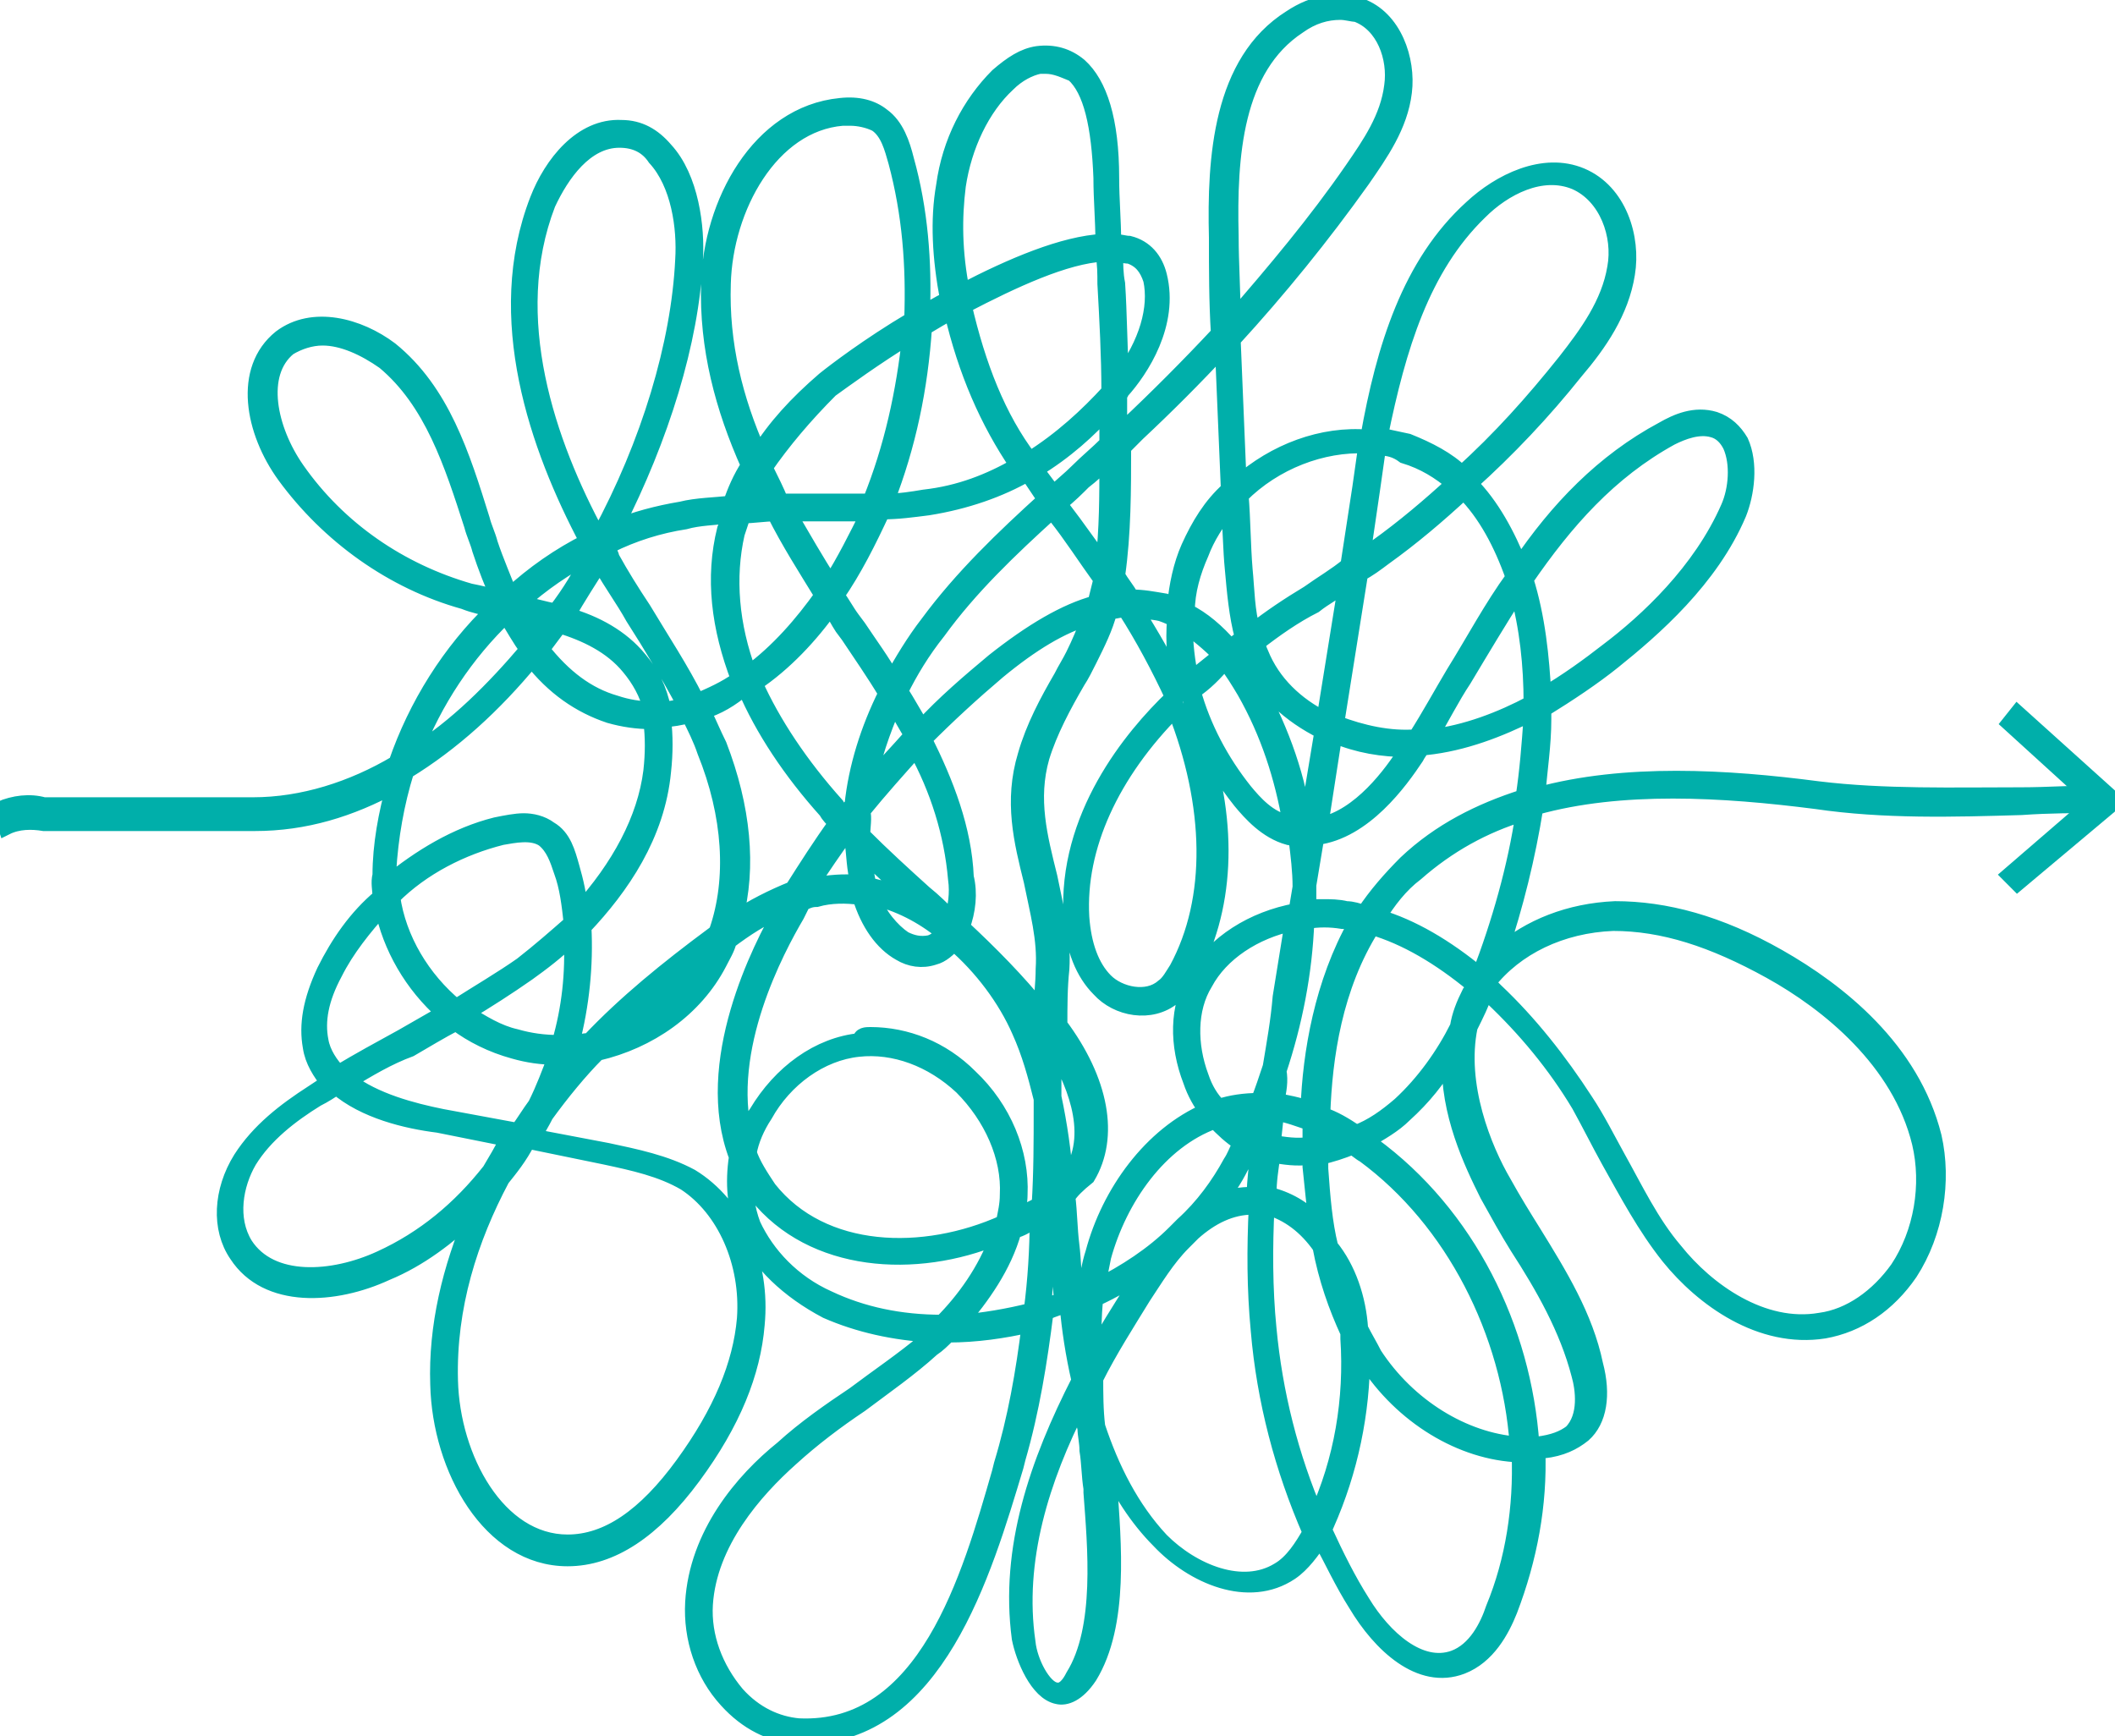 <?xml version="1.0" encoding="UTF-8"?> <svg xmlns="http://www.w3.org/2000/svg" width="134" height="110" viewBox="0 0 134 110" fill="none"> <g clip-path="url(#clip0)"> <path d="M50.975 110C50.849 110 50.723 110 50.471 110C48.831 109.874 47.316 109.114 46.055 107.722C44.541 106.076 43.783 103.798 43.91 101.519C44.162 97.215 47.064 93.798 49.588 91.772C50.975 90.506 52.616 89.367 54.13 88.355C55.644 87.215 57.158 86.203 58.672 84.937C58.798 84.81 58.925 84.684 59.051 84.557C56.654 84.43 54.382 83.924 52.364 83.038C49.966 81.772 48.073 80 47.19 77.975C46.559 76.582 46.433 74.937 46.685 73.291C44.414 67.342 48.2 60 49.588 57.595C48.326 58.101 47.19 58.861 46.181 59.62C46.055 60.127 45.802 60.507 45.55 61.013C44.036 63.924 41.134 65.95 37.853 66.709C36.718 67.848 35.582 69.241 34.572 70.633C34.32 71.139 34.068 71.519 33.815 72.025L38.484 72.912C40.251 73.291 42.143 73.671 43.783 74.557C46.685 76.329 48.326 80 47.947 83.924C47.695 86.962 46.433 90.127 43.91 93.544C41.386 96.962 38.736 98.734 35.961 98.734C31.04 98.734 27.885 93.038 27.759 87.722C27.633 84.051 28.516 80.38 30.03 76.836C28.39 78.355 26.623 79.747 24.478 80.633C21.198 82.152 16.908 82.405 15.015 79.494C13.88 77.848 14.006 75.443 15.267 73.418C16.403 71.646 18.043 70.38 19.81 69.241C20.188 68.987 20.567 68.734 20.819 68.608C20.314 67.975 19.81 67.215 19.684 66.329C19.431 64.937 19.684 63.418 20.567 61.519C21.45 59.747 22.586 58.101 24.1 56.836C24.1 56.329 23.974 55.95 24.1 55.443C24.1 53.544 24.478 51.519 24.983 49.747C22.207 51.266 19.305 52.152 16.151 52.152H7.192H2.776C2.019 52.025 1.136 52.025 0.379 52.405L0 51.266C0.883 50.886 1.893 50.76 2.776 51.013H16.024C19.179 51.013 22.333 50 25.109 48.355C26.371 44.684 28.516 41.266 31.292 38.608C30.661 38.481 30.03 38.355 29.399 38.101C24.857 36.836 20.819 33.924 18.043 30.127C16.024 27.342 15.267 23.418 17.791 21.392C19.81 19.873 22.712 20.633 24.731 22.152C28.011 24.81 29.273 28.861 30.535 32.911C30.661 33.418 30.913 33.924 31.04 34.431C31.418 35.57 31.923 36.709 32.301 37.722C33.815 36.329 35.456 35.19 37.222 34.304C34.068 28.355 31.166 20.127 34.068 12.658C34.951 10.38 36.844 7.975 39.367 8.101C40.503 8.101 41.386 8.608 42.143 9.494C43.783 11.266 44.162 14.431 44.036 16.456C43.783 21.646 41.891 27.722 38.989 33.418C40.251 32.911 41.638 32.532 43.153 32.279C44.162 32.025 45.298 32.025 46.307 31.899C46.559 31.139 46.938 30.253 47.443 29.494C45.802 25.823 44.793 22.025 44.919 17.975C45.045 12.912 48.073 7.215 53.247 6.709C54.382 6.582 55.266 6.836 55.896 7.342C56.78 7.975 57.158 9.114 57.41 10.127C58.294 13.291 58.546 16.582 58.42 19.873C58.925 19.62 59.429 19.241 60.06 18.988C59.556 16.329 59.429 13.924 59.808 11.772C60.186 8.987 61.448 6.582 63.215 4.81C64.098 4.051 64.855 3.544 65.738 3.418C66.748 3.291 67.631 3.544 68.388 4.177C69.65 5.317 70.407 7.595 70.407 11.266C70.407 12.658 70.533 13.924 70.533 15.317C70.912 15.317 71.29 15.443 71.542 15.443C72.552 15.696 73.183 16.456 73.435 17.468C74.192 20.506 72.299 23.418 71.038 24.81C71.038 24.937 70.912 24.937 70.912 25.063C70.912 25.696 70.912 26.329 70.912 26.962V27.468C71.038 27.342 71.164 27.215 71.29 27.089C73.309 25.19 75.328 23.165 77.22 21.139C77.094 19.114 77.094 17.089 77.094 15.063C76.968 10 77.347 3.924 81.763 1.139C83.277 0.127 84.917 -0.126 86.179 0.38C88.324 1.139 89.207 3.798 88.955 5.823C88.702 7.975 87.441 9.747 86.305 11.393C83.781 14.937 81.006 18.355 78.104 21.519C78.23 24.557 78.356 27.595 78.482 30.633C80.753 28.608 83.781 27.468 86.684 27.722C87.693 22.025 89.333 16.709 93.245 13.165C95.011 11.519 97.787 10.127 100.185 11.139C102.582 12.152 103.465 15.063 103.087 17.342C102.708 19.747 101.32 21.772 99.806 23.544C97.787 26.076 95.516 28.481 93.119 30.633C94.507 32.025 95.516 33.924 96.273 35.823C98.67 32.279 101.573 29.241 105.358 27.215C106.241 26.709 107.377 26.203 108.638 26.582C109.395 26.836 109.9 27.342 110.279 27.975C110.91 29.367 110.657 31.266 110.153 32.532C108.386 36.709 104.727 39.873 102.203 41.899C100.942 42.911 99.427 43.924 97.787 44.937C97.787 45.19 97.787 45.317 97.787 45.57C97.787 47.215 97.535 48.734 97.409 50.38C102.96 48.861 109.395 49.241 115.2 50C119.363 50.507 123.78 50.38 128.07 50.38C129.71 50.38 131.476 50.253 133.117 50.253V51.013C131.476 51.013 129.836 51.013 128.07 51.139C123.78 51.266 119.363 51.392 115.073 50.76C109.143 50 102.708 49.62 97.282 51.139C96.778 54.304 96.021 57.342 95.011 60.38C96.904 58.734 99.427 57.722 102.33 57.595C105.484 57.595 108.891 58.481 112.676 60.633C116.461 62.785 121.13 66.456 122.518 72.025C123.149 74.81 122.644 78.101 121.004 80.633C119.616 82.658 117.723 83.924 115.578 84.304C111.54 84.937 107.881 82.279 105.736 79.62C104.222 77.722 103.087 75.57 101.951 73.544C101.32 72.405 100.689 71.139 100.058 70C98.544 67.469 96.652 65.19 94.507 63.165C94.38 63.038 94.254 62.911 94.128 62.785C93.876 63.544 93.497 64.304 93.119 65.063C92.362 68.734 94.002 72.785 95.264 74.937C95.894 76.076 96.525 77.089 97.156 78.101C98.797 80.76 100.437 83.418 101.068 86.456C101.573 88.355 101.32 90 100.311 90.886C99.68 91.392 98.923 91.772 97.787 91.899C97.661 91.899 97.535 91.899 97.409 91.899C97.535 95.317 96.904 98.734 95.642 102.025C95.138 103.291 94.254 104.937 92.614 105.57C89.964 106.582 87.441 104.177 85.927 101.646C85.043 100.253 84.412 98.861 83.655 97.469C83.151 98.228 82.52 99.114 81.763 99.62C79.113 101.393 75.58 99.874 73.435 97.595C72.047 96.203 70.912 94.43 70.154 92.658C70.154 93.038 70.281 93.418 70.281 93.798V94.051C70.533 97.722 71.038 102.912 69.019 106.203C68.262 107.342 67.505 107.595 67 107.468C65.738 107.215 64.855 105.063 64.603 103.798C63.846 98.101 65.738 92.658 68.388 87.469C68.009 85.823 67.757 84.177 67.631 82.658C67.252 82.785 66.748 82.912 66.243 83.165C65.864 86.203 65.36 89.367 64.477 92.405L64.35 92.912C62.331 99.62 59.303 110 50.975 110ZM60.06 84.557C59.682 84.937 59.429 85.19 59.051 85.443C57.663 86.709 56.023 87.848 54.508 88.987C52.994 90 51.48 91.139 50.092 92.405C47.821 94.43 44.919 97.722 44.667 101.646C44.541 103.671 45.298 105.696 46.685 107.342C47.821 108.608 49.209 109.241 50.597 109.367C58.672 109.747 61.448 99.874 63.341 93.291L63.467 92.785C64.35 89.874 64.855 86.962 65.234 83.924C63.593 84.304 61.827 84.557 60.06 84.557ZM68.388 88.987C65.991 93.671 64.35 98.861 65.107 104.051C65.234 105.317 66.117 106.962 66.874 107.089C67.379 107.215 67.757 106.709 68.009 106.203C69.902 103.165 69.397 97.975 69.145 94.557V94.304C69.019 93.544 69.019 92.658 68.893 91.899C68.893 91.392 68.766 90.886 68.766 90.506C68.64 90 68.514 89.494 68.388 88.987ZM83.908 96.962C84.665 98.608 85.422 100.127 86.305 101.519C87.693 103.798 89.964 105.823 92.109 105.063C93.497 104.557 94.254 103.038 94.633 101.899C95.894 98.861 96.399 95.443 96.273 92.152C92.614 92.025 88.829 89.747 86.557 86.203C86.431 86.076 86.431 85.95 86.305 85.823C86.305 89.494 85.548 93.165 84.034 96.582C83.908 96.836 83.908 96.962 83.908 96.962ZM69.523 90.38C70.407 93.038 71.668 95.57 73.561 97.595C75.58 99.62 78.734 100.886 81.006 99.494C81.889 98.987 82.52 97.975 83.025 97.089C81.258 93.038 80.122 88.734 79.744 84.304C79.492 81.646 79.492 79.114 79.618 76.456C79.492 76.456 79.492 76.456 79.365 76.456C77.977 76.456 76.716 77.089 75.58 78.101C75.328 78.355 75.201 78.481 74.949 78.734C73.94 79.747 73.183 81.013 72.426 82.152C71.416 83.798 70.281 85.57 69.397 87.342C69.397 88.228 69.397 89.367 69.523 90.38ZM31.797 74.684C29.778 78.481 28.39 82.785 28.516 87.469C28.642 92.405 31.544 97.722 35.961 97.722C38.484 97.722 40.881 96.076 43.279 92.785C45.676 89.494 46.938 86.456 47.19 83.544C47.443 80 45.928 76.582 43.405 74.937C41.891 74.051 40.124 73.671 38.358 73.291L33.437 72.279C32.932 73.291 32.301 74.051 31.797 74.684ZM80.249 76.456C80.122 78.987 80.122 81.646 80.375 84.177C80.753 88.228 81.763 92.279 83.403 96.076C85.043 92.532 85.674 88.608 85.422 84.81C85.422 84.684 85.422 84.557 85.422 84.43C84.665 82.785 84.034 81.013 83.655 78.987C82.772 77.722 81.636 76.836 80.249 76.456ZM86.557 72.279C86.684 72.405 86.81 72.405 86.936 72.532C92.993 76.962 96.525 84.177 97.03 91.519C97.156 91.519 97.282 91.519 97.409 91.519C98.418 91.392 99.049 91.139 99.554 90.76C100.563 89.747 100.311 87.975 100.058 87.089C99.301 84.177 97.787 81.519 96.147 78.987C95.516 77.975 94.885 76.836 94.254 75.696C93.245 73.671 91.731 70.506 91.857 67.089C91.1 68.355 90.217 69.494 88.955 70.633C88.324 71.266 87.441 71.772 86.557 72.279ZM86.179 84.177C86.431 84.684 86.81 85.317 87.062 85.823C89.207 89.114 92.74 91.266 96.147 91.519C95.642 84.43 92.109 77.342 86.431 73.165C86.179 73.038 85.927 72.785 85.674 72.658C85.043 72.912 84.286 73.165 83.655 73.291C83.655 73.544 83.655 73.798 83.655 74.051C83.781 75.823 83.908 77.469 84.286 78.987C85.422 80.38 86.053 82.279 86.179 84.177ZM68.136 82.785C68.262 83.798 68.388 84.81 68.514 85.823C68.514 84.684 68.514 83.671 68.64 82.532C68.514 82.658 68.262 82.785 68.136 82.785ZM69.397 82.279C69.271 83.418 69.271 84.557 69.271 85.823C70.028 84.43 70.912 83.038 71.795 81.646C72.047 81.266 72.299 80.886 72.552 80.633C71.542 81.139 70.533 81.772 69.397 82.279ZM47.19 74.43C47.19 75.57 47.316 76.582 47.695 77.595C48.578 79.494 50.218 81.266 52.49 82.279C54.635 83.291 57.032 83.798 59.682 83.798C61.07 82.405 62.458 80.507 63.215 78.355C58.041 80.507 51.48 80.127 47.947 75.696C47.821 75.317 47.443 74.937 47.19 74.43ZM64.224 77.975C63.593 80.253 62.205 82.152 60.817 83.798C62.331 83.671 63.846 83.418 65.36 83.038C65.612 81.139 65.738 79.114 65.738 77.215C65.612 77.215 65.486 77.342 65.486 77.342C65.107 77.595 64.729 77.848 64.224 77.975ZM94.254 62.279C94.38 62.405 94.633 62.658 94.759 62.785C96.904 64.81 98.797 67.215 100.437 69.747C101.194 70.886 101.825 72.152 102.456 73.291C103.591 75.317 104.601 77.469 106.115 79.241C108.134 81.772 111.667 84.304 115.326 83.671C117.218 83.418 118.985 82.152 120.247 80.38C121.761 78.101 122.266 75.063 121.635 72.405C120.373 67.215 115.831 63.544 112.171 61.519C108.512 59.494 105.358 58.481 102.203 58.481C98.923 58.608 96.021 60 94.254 62.279ZM66.495 76.709C66.369 78.734 66.243 80.76 66.117 82.785C66.495 82.658 66.874 82.532 67.252 82.405C67.252 82.279 67.252 82.152 67.252 82.025C67.126 81.013 67.126 80 67 78.987C67 78.228 66.874 77.342 66.874 76.582C66.748 76.456 66.621 76.582 66.495 76.709ZM67.631 75.823C67.757 76.836 67.757 77.848 67.883 78.861C68.009 79.874 68.009 80.886 68.136 81.899V82.025C68.388 81.899 68.64 81.772 68.766 81.772C68.893 81.013 69.019 80.127 69.271 79.367C70.281 75.57 72.93 71.899 76.463 70.38C76.085 69.874 75.706 69.241 75.454 68.481C74.571 66.203 74.571 63.798 75.706 61.899C76.968 59.747 79.365 58.228 82.141 57.722L82.394 56.203C82.394 55.19 82.267 54.177 82.141 53.165C82.015 53.165 81.763 53.038 81.636 53.038C80.249 52.658 79.239 51.519 78.608 50.76C77.599 49.494 76.716 48.101 76.085 46.709C77.977 52.279 77.725 57.722 75.328 61.899C75.075 62.405 74.823 62.785 74.318 63.165C72.93 64.304 70.785 63.924 69.65 62.658C68.64 61.646 68.009 60.127 67.883 58.101C67.505 51.772 71.668 46.709 74.318 44.177C73.435 42.279 72.426 40.38 71.29 38.608C70.912 38.608 70.659 38.734 70.281 38.734C70.028 39.747 69.523 40.76 69.019 41.772C68.766 42.279 68.514 42.785 68.262 43.165C67.379 44.684 66.495 46.329 65.991 47.975C65.234 50.633 65.864 53.038 66.495 55.57C66.874 57.468 67.379 59.367 67.252 61.392C67.126 62.532 67.126 63.798 67.126 64.937C69.776 68.481 70.407 72.025 68.893 74.557C68.262 75.063 67.883 75.443 67.631 75.823ZM76.968 71.013C73.435 72.279 70.912 75.95 69.902 79.62C69.776 80.253 69.65 80.886 69.523 81.519C71.29 80.633 73.056 79.494 74.444 78.101C74.571 77.975 74.697 77.848 74.949 77.595C76.211 76.456 77.22 75.063 77.977 73.671C78.23 73.291 78.356 72.912 78.608 72.405C77.977 72.025 77.473 71.519 76.968 71.013ZM21.324 68.861C20.945 69.114 20.567 69.367 20.062 69.62C18.422 70.633 16.782 71.899 15.772 73.544C14.889 75.063 14.51 77.215 15.52 78.861C17.16 81.392 21.072 81.139 24.1 79.747C26.876 78.481 29.147 76.582 31.04 74.177C31.418 73.544 31.797 72.912 32.175 72.152L27.759 71.266C25.74 71.013 23.09 70.38 21.324 68.861ZM47.443 73.038C47.695 73.798 48.2 74.557 48.704 75.317C52.111 79.62 58.546 79.747 63.593 77.469C63.719 76.836 63.846 76.329 63.846 75.696C63.972 73.291 62.836 70.76 60.944 68.861C59.051 67.089 56.654 66.203 54.382 66.456C51.985 66.709 49.714 68.355 48.452 70.633C47.947 71.392 47.569 72.279 47.443 73.038ZM80.375 75.696C81.51 75.95 82.646 76.582 83.403 77.469C83.277 76.329 83.151 75.19 83.025 73.924C83.025 73.671 83.025 73.544 83.025 73.291C82.141 73.418 81.384 73.291 80.627 73.165C80.501 74.051 80.375 74.81 80.375 75.696ZM55.139 65.57C57.41 65.57 59.682 66.456 61.448 68.228C63.593 70.253 64.729 73.038 64.603 75.696C64.603 76.203 64.477 76.582 64.477 77.089C64.729 76.962 64.855 76.836 65.107 76.709C65.36 76.582 65.612 76.456 65.864 76.329C65.991 74.304 65.991 72.279 65.991 70.253C65.991 70 65.991 69.747 65.991 69.62C65.612 68.101 65.234 66.709 64.603 65.317C63.719 63.291 62.205 61.266 60.439 59.747C60.06 60.127 59.682 60.507 59.177 60.633C58.42 60.886 57.663 60.76 57.032 60.38C55.896 59.747 55.013 58.481 54.508 56.836C53.625 56.709 52.616 56.709 51.733 56.962C51.354 56.962 51.102 57.089 50.849 57.215C50.723 57.468 50.597 57.722 50.471 57.975C49.209 60.127 45.802 66.456 47.19 72.025C47.443 71.519 47.569 71.013 47.947 70.507C49.461 67.975 51.859 66.203 54.508 65.95C54.508 65.57 54.887 65.57 55.139 65.57ZM79.239 72.658C78.987 73.038 78.861 73.544 78.608 73.924C78.23 74.684 77.725 75.443 77.22 76.076C77.851 75.823 78.608 75.696 79.365 75.696H79.492C79.492 74.81 79.618 73.924 79.744 72.912C79.618 72.785 79.492 72.785 79.239 72.658ZM66.621 73.798C66.621 74.43 66.621 75.063 66.621 75.696C66.748 75.696 66.748 75.57 66.874 75.57C66.748 74.937 66.748 74.304 66.621 73.798ZM66.748 69.494C67.126 71.266 67.379 73.038 67.505 74.81C67.631 74.684 67.757 74.43 67.883 74.304C69.523 71.646 67.883 68.228 66.748 66.329C66.748 67.342 66.748 68.355 66.748 69.494ZM80.627 72.405C81.384 72.532 82.141 72.658 83.025 72.532C83.025 72.152 83.025 71.646 83.025 71.139C82.267 70.886 81.636 70.633 80.879 70.507C80.753 71.139 80.753 71.772 80.627 72.405ZM83.781 71.519C83.781 71.899 83.781 72.152 83.781 72.532C84.16 72.405 84.665 72.405 85.043 72.279C84.539 71.899 84.16 71.646 83.781 71.519ZM79.618 72.025C79.744 72.025 79.87 72.152 79.87 72.152C79.87 71.772 79.996 71.392 79.996 71.013C79.87 71.266 79.744 71.646 79.618 72.025ZM83.781 70.633C84.539 70.886 85.169 71.266 85.927 71.772C86.936 71.392 87.819 70.76 88.703 70C90.217 68.608 91.478 66.836 92.362 65.063C92.488 64.304 92.74 63.671 93.119 62.911C93.245 62.785 93.371 62.532 93.371 62.405C91.226 60.633 89.081 59.367 86.936 58.734C84.539 62.532 83.908 66.962 83.781 70.633ZM77.725 70.76C78.104 71.139 78.482 71.392 78.861 71.646C78.987 71.266 79.239 70.886 79.365 70.507C78.861 70.507 78.23 70.633 77.725 70.76ZM22.081 68.481C23.721 69.747 26.119 70.38 28.011 70.76L32.806 71.646C33.185 71.139 33.563 70.506 33.942 70C34.446 68.987 34.825 67.975 35.203 66.962C34.32 66.962 33.437 66.836 32.554 66.582C31.166 66.203 29.904 65.57 28.895 64.81C27.885 65.317 26.876 65.95 25.992 66.456C24.605 66.962 23.343 67.722 22.081 68.481ZM80.879 69.747C81.51 69.874 82.267 70 82.898 70.253C83.025 66.709 83.781 62.279 85.927 58.481C85.674 58.355 85.296 58.355 85.043 58.355C84.286 58.228 83.529 58.228 82.772 58.355C82.646 61.646 82.015 64.81 81.006 67.848C81.132 68.481 81.006 69.114 80.879 69.747ZM81.889 58.481C79.492 58.987 77.347 60.38 76.337 62.279C75.328 63.924 75.328 66.203 76.085 68.228C76.337 68.987 76.716 69.62 77.22 70.127C77.977 69.874 78.861 69.747 79.744 69.747C79.996 69.114 80.249 68.355 80.501 67.595C80.753 66.076 81.006 64.684 81.132 63.165L81.889 58.481ZM24.226 57.468C23.09 58.734 21.955 60.127 21.198 61.646C20.314 63.291 20.062 64.684 20.314 65.95C20.441 66.709 20.945 67.469 21.45 67.975C22.712 67.215 24.1 66.456 25.488 65.696C26.371 65.19 27.254 64.684 28.137 64.177C26.119 62.405 24.731 60 24.226 57.468ZM35.961 66.836C35.834 67.215 35.708 67.469 35.708 67.848C35.96 67.469 36.339 67.215 36.591 66.836C36.339 66.709 36.213 66.836 35.961 66.836ZM64.477 63.291C64.729 63.798 64.981 64.304 65.234 64.937C65.486 65.57 65.738 66.203 65.991 66.836C65.991 66.329 65.991 65.823 65.991 65.19C65.486 64.557 64.981 63.924 64.477 63.291ZM29.525 64.177C30.535 64.81 31.544 65.443 32.68 65.696C33.563 65.95 34.446 66.076 35.456 66.076C36.087 63.924 36.339 61.646 36.213 59.367C35.33 60.253 34.32 61.013 33.437 61.646C32.175 62.532 30.787 63.418 29.525 64.177ZM36.97 58.734C37.096 61.139 36.844 63.671 36.213 66.076C36.591 66.076 36.97 65.95 37.348 65.95C39.62 63.544 42.269 61.392 45.171 59.241C45.298 59.114 45.424 59.114 45.424 58.987C46.559 55.696 46.307 51.646 44.667 47.595C44.414 46.836 44.036 46.076 43.657 45.317C43.153 45.443 42.522 45.57 42.017 45.57C42.143 46.582 42.143 47.722 42.017 48.861C41.638 52.911 39.367 56.203 36.97 58.734ZM44.919 60.253C43.279 61.519 41.134 63.165 38.862 65.317C41.386 64.43 43.531 62.658 44.793 60.38C44.919 60.38 44.919 60.38 44.919 60.253ZM60.944 58.734C62.71 60.38 64.477 62.152 65.991 64.051C65.991 63.165 66.117 62.279 66.117 61.392C66.243 59.494 65.738 57.722 65.36 55.823C64.729 53.291 64.098 50.76 64.981 47.848C65.486 46.076 66.369 44.431 67.252 42.911C67.505 42.405 67.757 42.025 68.009 41.519C68.388 40.76 68.766 39.873 69.019 39.114C67.252 39.62 65.36 40.76 63.215 42.532C61.574 43.924 60.06 45.317 58.546 46.836C59.934 49.62 61.07 52.532 61.196 55.57C61.448 56.582 61.322 57.722 60.944 58.734ZM24.857 56.836C25.235 59.494 26.75 62.025 28.895 63.798C30.282 62.911 31.797 62.025 33.058 61.139C34.194 60.253 35.203 59.367 36.213 58.481C36.087 57.342 35.961 56.203 35.582 55.19C35.33 54.431 35.077 53.671 34.446 53.165C33.689 52.658 32.554 52.911 31.797 53.038C29.273 53.671 26.75 54.937 24.857 56.836ZM74.444 44.937C70.407 48.987 68.262 53.671 68.514 58.101C68.64 59.873 69.145 61.266 70.028 62.152C70.912 63.038 72.678 63.418 73.687 62.532C74.066 62.279 74.318 61.772 74.571 61.392C76.968 56.962 76.842 51.013 74.444 44.937ZM87.314 58.101C89.46 58.734 91.605 60 93.749 61.772C95.011 58.481 96.021 54.937 96.525 51.519C94.002 52.279 91.731 53.544 89.712 55.317C88.702 56.076 87.945 57.089 87.314 58.101ZM55.266 56.836C55.644 57.975 56.527 58.987 57.284 59.494C57.789 59.747 58.294 59.873 58.925 59.747C59.303 59.62 59.556 59.367 59.808 59.114C58.42 57.975 56.906 57.215 55.266 56.836ZM44.541 45.063C44.919 45.823 45.171 46.456 45.55 47.215C47.064 51.139 47.443 54.937 46.559 58.228C47.695 57.468 48.957 56.836 50.218 56.329C51.102 54.937 51.985 53.544 52.994 52.152C52.742 51.899 52.49 51.646 52.364 51.392C50.092 48.861 48.326 46.203 47.19 43.544C46.307 44.304 45.424 44.81 44.541 45.063ZM54.635 52.911C55.896 54.177 57.284 55.443 58.546 56.582C59.177 57.089 59.682 57.595 60.313 58.228C60.565 57.468 60.691 56.582 60.565 55.696C60.313 52.785 59.429 50 58.041 47.468C56.906 48.734 55.77 50 54.635 51.392C54.761 51.772 54.635 52.405 54.635 52.911ZM83.781 57.468C84.286 57.468 84.791 57.468 85.296 57.595C85.674 57.595 86.053 57.722 86.431 57.848C87.188 56.709 88.072 55.696 89.081 54.684C91.226 52.658 93.749 51.392 96.525 50.507C96.778 48.861 96.904 47.215 97.03 45.443C97.03 45.317 97.03 45.317 97.03 45.19C95.011 46.203 92.74 47.089 90.343 47.342C90.217 47.342 90.217 47.342 90.09 47.342C89.964 47.595 89.838 47.722 89.712 47.975C88.702 49.494 86.431 52.658 83.403 53.038L82.898 56.076C82.898 56.582 82.898 56.962 82.898 57.468C83.277 57.468 83.529 57.468 83.781 57.468ZM33.185 52.025C33.689 52.025 34.32 52.152 34.825 52.532C35.708 53.038 35.961 54.051 36.213 54.937C36.465 55.823 36.718 56.836 36.718 57.722C39.241 54.937 40.881 51.899 41.26 48.861C41.386 47.722 41.386 46.709 41.26 45.696C40.377 45.696 39.493 45.57 38.61 45.317C36.718 44.684 35.077 43.544 33.689 41.772C31.292 44.684 28.642 47.089 25.74 48.861C25.109 50.886 24.731 53.038 24.605 55.19C24.605 55.443 24.605 55.696 24.605 55.95C26.623 54.304 28.895 52.911 31.418 52.279C32.049 52.152 32.68 52.025 33.185 52.025ZM55.013 56.076C56.023 56.329 57.032 56.582 58.041 57.089C56.906 56.076 55.77 55.063 54.635 53.924C54.761 54.684 54.887 55.317 55.013 56.076ZM53.625 52.785C52.868 53.798 52.111 54.937 51.354 56.076C51.48 56.076 51.48 56.076 51.606 56.076C52.49 55.95 53.499 55.823 54.382 55.95C54.13 55.063 54.13 54.177 54.004 53.165C53.878 53.038 53.751 52.911 53.625 52.785ZM82.646 52.405H82.772L83.781 46.329C81.763 45.317 79.996 43.798 79.113 41.646C78.987 41.519 78.987 41.392 78.987 41.139C78.734 41.266 78.608 41.392 78.356 41.519C78.861 42.152 79.239 42.785 79.618 43.418C81.258 46.456 82.267 49.367 82.646 52.405ZM84.539 46.582L83.655 52.279C86.179 51.772 88.198 48.987 89.081 47.595C89.081 47.595 89.081 47.468 89.207 47.468C87.567 47.468 86.053 47.215 84.539 46.582ZM75.58 43.798C76.211 46.076 77.347 48.228 78.861 50.127C79.492 50.886 80.375 51.899 81.636 52.152H81.763C81.258 49.241 80.375 46.456 78.861 43.798C78.482 43.165 78.104 42.532 77.599 41.899C76.968 42.658 76.337 43.291 75.58 43.798ZM47.821 43.291C48.957 45.823 50.723 48.481 52.994 51.013C53.12 51.266 53.373 51.392 53.499 51.646C53.625 51.392 53.878 51.139 54.004 51.013C54.256 48.608 55.013 46.203 56.149 43.924C55.392 42.658 54.508 41.392 53.751 40.253L53.373 39.747C53.12 39.367 52.868 38.861 52.616 38.481C51.354 40.253 49.714 42.025 47.821 43.291ZM56.654 44.557C55.896 46.329 55.266 48.101 55.013 49.747C55.896 48.608 56.906 47.595 57.789 46.582C57.41 45.95 57.032 45.317 56.654 44.557ZM32.049 38.987C29.525 41.392 27.507 44.431 26.245 47.722C28.895 46.076 31.292 43.671 33.437 41.139C32.932 40.507 32.554 39.747 32.049 38.987ZM84.665 45.823C86.305 46.456 88.072 46.836 89.712 46.709C90.595 45.317 91.352 43.924 92.109 42.658C93.371 40.633 94.507 38.481 95.894 36.582C95.138 34.431 94.128 32.532 92.74 31.139C91.1 32.658 89.46 34.051 87.693 35.317C87.188 35.696 86.684 36.076 86.179 36.329L84.665 45.823ZM96.147 37.468C95.011 39.241 93.876 41.139 92.74 43.038C91.983 44.177 91.352 45.443 90.595 46.709C92.866 46.456 95.138 45.57 97.03 44.557C97.03 42.152 96.778 39.747 96.147 37.468ZM57.032 43.798C57.537 44.557 57.915 45.317 58.42 46.076C59.808 44.557 61.448 43.165 62.962 41.899C65.36 40 67.505 38.734 69.397 38.228C69.523 37.722 69.65 37.215 69.776 36.709C68.766 35.317 67.883 33.924 66.874 32.658C66.748 32.532 66.748 32.532 66.621 32.405C63.972 34.81 61.448 37.215 59.429 40C58.42 41.266 57.663 42.532 57.032 43.798ZM79.618 40.76C79.744 41.013 79.744 41.139 79.87 41.392C80.627 43.291 82.141 44.684 83.908 45.57L85.296 36.962C84.665 37.468 83.908 37.848 83.277 38.355C82.015 38.987 80.753 39.873 79.618 40.76ZM34.32 41.139C35.708 42.911 37.222 44.051 38.989 44.557C39.746 44.81 40.503 44.937 41.26 44.937C41.008 43.924 40.503 43.038 39.872 42.279C38.736 40.886 37.096 40.127 35.456 39.62C35.077 40.127 34.699 40.633 34.32 41.139ZM35.961 38.987C37.727 39.494 39.367 40.38 40.503 41.772C41.26 42.658 41.765 43.671 42.017 44.937C42.522 44.937 43.026 44.81 43.405 44.684C42.395 42.785 41.26 40.886 40.124 39.114C39.493 37.975 38.736 36.962 38.105 35.823C38.105 35.823 38.105 35.696 37.979 35.696C37.348 36.709 36.591 37.848 35.961 38.987ZM74.949 44.431V44.557C75.075 44.557 75.075 44.431 74.949 44.431ZM38.484 34.81C38.61 34.937 38.736 35.19 38.736 35.317C39.367 36.456 39.998 37.468 40.755 38.608C41.891 40.507 43.153 42.405 44.162 44.431C45.045 44.051 45.928 43.671 46.812 43.038C45.55 39.747 45.171 36.582 45.928 33.544C46.055 33.291 46.055 32.911 46.181 32.658C45.298 32.785 44.288 32.785 43.405 33.038C41.765 33.291 40.124 33.798 38.61 34.557C38.61 34.684 38.484 34.684 38.484 34.81ZM96.652 36.709C97.409 39.114 97.661 41.646 97.787 44.051C99.301 43.165 100.689 42.152 101.825 41.266C104.348 39.367 107.755 36.203 109.522 32.152C110.026 31.013 110.153 29.367 109.648 28.228C109.395 27.722 109.017 27.342 108.512 27.215C107.629 26.962 106.62 27.342 105.863 27.722C101.951 29.873 99.175 33.038 96.652 36.709ZM71.921 38.608C72.93 40.253 73.94 41.899 74.697 43.671L74.823 43.544C74.444 42.152 74.318 40.633 74.444 39.241C74.192 39.114 73.94 38.987 73.561 38.861C73.056 38.734 72.426 38.734 71.921 38.608ZM52.994 37.722C53.373 38.228 53.625 38.734 54.004 39.241L54.382 39.747C55.139 40.886 55.896 41.899 56.527 43.038C57.158 41.899 57.915 40.633 58.798 39.494C60.944 36.582 63.593 34.051 66.243 31.646C65.864 31.139 65.486 30.506 65.107 30C63.341 31.013 61.196 31.772 58.798 32.152C57.789 32.279 56.906 32.405 55.896 32.405C55.013 34.304 54.13 36.076 52.994 37.722ZM75.075 39.62C75.075 40.76 75.201 41.899 75.454 43.038C76.085 42.532 76.716 42.025 77.347 41.519C76.59 40.76 75.832 40.127 75.075 39.62ZM47.064 32.658C46.938 33.038 46.812 33.418 46.685 33.798C46.055 36.582 46.307 39.62 47.443 42.658C49.335 41.266 50.849 39.494 52.111 37.722C51.102 36.076 49.966 34.304 49.083 32.532C48.452 32.532 47.695 32.658 47.064 32.658ZM75.201 38.734C76.211 39.241 77.094 40 77.977 41.013C78.23 40.76 78.482 40.633 78.734 40.38C78.356 38.987 78.23 37.468 78.104 36.076C77.977 34.81 77.977 33.418 77.851 32.152C77.094 33.038 76.463 34.051 76.085 35.063C75.58 36.203 75.201 37.468 75.201 38.734ZM32.932 38.987C33.185 39.494 33.563 40 33.815 40.507C34.068 40.127 34.32 39.747 34.699 39.367C34.068 39.241 33.563 39.114 32.932 38.987ZM78.608 31.392C78.734 32.911 78.734 34.557 78.861 36.076C78.987 37.342 78.987 38.734 79.365 40C80.501 39.114 81.636 38.355 82.898 37.595C83.781 36.962 84.665 36.456 85.422 35.823L86.179 30.886C86.305 30 86.431 29.114 86.557 28.228C83.781 28.101 80.753 29.241 78.608 31.392ZM32.932 38.228C33.689 38.355 34.446 38.608 35.203 38.734C36.087 37.595 36.844 36.329 37.475 35.063C35.834 35.95 34.32 36.962 32.932 38.228ZM71.668 37.848C72.426 37.848 73.056 37.975 73.814 38.101C74.066 38.228 74.318 38.228 74.444 38.355C74.571 37.089 74.823 35.823 75.328 34.684C75.959 33.291 76.716 32.025 77.851 31.013C77.725 27.975 77.599 25.063 77.473 22.025C75.706 23.924 73.94 25.696 72.047 27.468C71.795 27.722 71.416 28.101 71.164 28.355C71.164 31.013 71.164 33.798 70.785 36.456C71.038 36.962 71.416 37.342 71.668 37.848C71.542 37.848 71.542 37.848 71.668 37.848ZM70.281 37.595C70.281 37.722 70.154 37.848 70.154 37.975C70.281 37.975 70.407 37.975 70.533 37.975C70.533 37.848 70.407 37.722 70.281 37.595ZM20.441 21.392C19.684 21.392 18.927 21.646 18.296 22.025C16.277 23.671 17.034 27.215 18.8 29.747C21.45 33.544 25.362 36.203 29.778 37.468C30.409 37.595 31.04 37.722 31.67 37.975C31.166 36.962 30.787 35.95 30.409 34.81C30.282 34.304 30.03 33.798 29.904 33.291C28.642 29.367 27.38 25.443 24.352 22.912C23.09 22.025 21.702 21.392 20.441 21.392ZM49.966 32.532C50.849 34.051 51.733 35.57 52.616 36.962C53.499 35.57 54.256 34.051 55.013 32.532C53.878 32.532 52.742 32.532 51.606 32.532C51.102 32.532 50.471 32.532 49.966 32.532ZM67.126 31.899C67.252 32.025 67.252 32.152 67.379 32.279C68.262 33.418 69.019 34.557 69.902 35.696C70.154 33.544 70.154 31.392 70.154 29.241C69.65 29.62 69.145 30.127 68.64 30.506C68.262 30.886 67.757 31.392 67.126 31.899ZM87.314 28.355C87.188 29.241 87.062 30.127 86.936 31.013L86.305 35.317C86.557 35.063 86.936 34.937 87.188 34.684C88.955 33.418 90.595 32.025 92.109 30.633C91.226 29.873 90.217 29.241 88.955 28.861C88.45 28.481 87.945 28.355 87.314 28.355ZM39.241 8.861C37.096 8.861 35.582 11.013 34.699 12.912C31.923 20.127 34.699 28.101 37.853 33.924H37.979C41.134 28.101 43.026 21.772 43.279 16.456C43.405 14.431 43.026 11.646 41.512 10C41.008 9.241 40.251 8.861 39.241 8.861C39.367 8.861 39.367 8.861 39.241 8.861ZM48.073 30.38C47.821 30.886 47.569 31.392 47.316 31.899C47.821 31.899 48.2 31.899 48.704 31.899C48.452 31.392 48.2 30.886 48.073 30.38ZM48.452 29.62C48.831 30.38 49.209 31.139 49.461 31.772C50.092 31.772 50.849 31.772 51.48 31.772C52.742 31.772 54.004 31.772 55.139 31.772C56.527 28.355 57.284 24.81 57.663 21.266C55.392 22.658 53.499 24.051 52.616 24.684C50.975 26.329 49.588 27.975 48.452 29.62ZM58.546 20.76C58.294 24.557 57.537 28.228 56.149 31.772C57.032 31.772 57.789 31.646 58.546 31.519C60.817 31.266 62.71 30.506 64.477 29.494C62.584 26.709 61.196 23.544 60.313 19.747C59.808 20 59.177 20.38 58.546 20.76ZM65.612 29.747C65.991 30.253 66.369 30.76 66.748 31.266C67.252 30.76 67.757 30.38 68.262 29.873C68.893 29.241 69.523 28.734 70.154 28.101V26.962C70.154 26.582 70.154 26.329 70.154 25.95C69.019 27.215 67.505 28.608 65.612 29.747ZM87.441 27.595C88.072 27.722 88.576 27.848 89.207 27.975C90.469 28.481 91.731 29.114 92.614 30C95.011 27.848 97.156 25.443 99.175 22.912C100.563 21.139 101.951 19.241 102.33 16.962C102.708 14.937 101.825 12.405 99.806 11.519C97.661 10.633 95.264 11.899 93.749 13.418C90.09 16.962 88.576 22.025 87.441 27.595ZM61.07 19.367C61.953 23.165 63.215 26.456 65.234 29.114C67.252 27.848 68.893 26.329 70.281 24.81C70.281 22.532 70.154 20.253 70.028 17.975C70.028 17.342 70.028 16.709 69.902 16.076C67.505 16.203 64.224 17.722 61.07 19.367ZM53.878 7.468C53.751 7.468 53.625 7.468 53.373 7.468C48.831 7.848 45.928 13.165 45.802 17.975C45.676 21.772 46.559 25.317 48.073 28.734C49.083 27.089 50.471 25.57 52.237 24.051C52.868 23.544 55.013 21.899 57.789 20.253C57.915 16.836 57.663 13.544 56.78 10.253C56.527 9.367 56.275 8.355 55.518 7.848C55.013 7.595 54.382 7.468 53.878 7.468ZM70.659 16.076C70.659 16.709 70.659 17.342 70.785 17.975C70.912 19.873 70.912 21.899 71.038 23.924C72.678 21.772 73.309 19.494 72.93 17.722C72.678 16.962 72.299 16.456 71.542 16.203C71.164 16.203 70.912 16.076 70.659 16.076ZM84.917 0.76C84.034 0.76 83.151 1.013 82.267 1.646C78.23 4.304 77.851 9.874 77.977 14.937C77.977 16.709 78.104 18.481 78.104 20.253C80.753 17.215 83.403 14.051 85.674 10.76C86.81 9.114 87.945 7.468 88.198 5.443C88.45 3.671 87.693 1.519 85.927 0.886C85.674 0.886 85.296 0.76 84.917 0.76ZM66.243 4.177C66.117 4.177 65.991 4.177 65.864 4.177C65.234 4.304 64.477 4.684 63.846 5.317C62.205 6.836 61.07 9.241 60.691 11.772C60.439 13.798 60.439 15.95 60.944 18.481C64.098 16.836 67.379 15.443 69.902 15.317C69.902 13.924 69.776 12.658 69.776 11.266C69.65 7.975 69.145 5.696 68.009 4.684C67.379 4.431 66.874 4.177 66.243 4.177Z" fill="#00AFAA"></path> <path d="M39.241 8.861C37.096 8.861 35.582 11.013 34.699 12.912C31.923 20.127 34.699 28.101 37.853 33.924H37.979C41.134 28.101 43.026 21.772 43.279 16.456C43.405 14.431 43.026 11.646 41.512 10C41.008 9.241 40.251 8.861 39.241 8.861ZM39.241 8.861C39.367 8.861 39.367 8.861 39.241 8.861ZM50.975 110C50.849 110 50.723 110 50.471 110C48.831 109.874 47.316 109.114 46.055 107.722C44.541 106.076 43.783 103.798 43.91 101.519C44.162 97.215 47.064 93.798 49.588 91.772C50.975 90.506 52.616 89.367 54.13 88.355C55.644 87.215 57.158 86.203 58.672 84.937C58.798 84.81 58.925 84.684 59.051 84.557C56.654 84.43 54.382 83.924 52.364 83.038C49.966 81.772 48.073 80 47.19 77.975C46.559 76.582 46.433 74.937 46.685 73.291C44.414 67.342 48.2 60 49.588 57.595C48.326 58.101 47.19 58.861 46.181 59.62C46.055 60.127 45.802 60.507 45.55 61.013C44.036 63.924 41.134 65.95 37.853 66.709C36.718 67.848 35.582 69.241 34.572 70.633C34.32 71.139 34.068 71.519 33.815 72.025L38.484 72.912C40.251 73.291 42.143 73.671 43.783 74.557C46.685 76.329 48.326 80 47.947 83.924C47.695 86.962 46.433 90.127 43.91 93.544C41.386 96.962 38.736 98.734 35.961 98.734C31.04 98.734 27.885 93.038 27.759 87.722C27.633 84.051 28.516 80.38 30.03 76.836C28.39 78.355 26.623 79.747 24.478 80.633C21.198 82.152 16.908 82.405 15.015 79.494C13.88 77.848 14.006 75.443 15.267 73.418C16.403 71.646 18.043 70.38 19.81 69.241C20.188 68.987 20.567 68.734 20.819 68.608C20.314 67.975 19.81 67.215 19.684 66.329C19.431 64.937 19.684 63.418 20.567 61.519C21.45 59.747 22.586 58.101 24.1 56.836C24.1 56.329 23.974 55.95 24.1 55.443C24.1 53.544 24.478 51.519 24.983 49.747C22.207 51.266 19.305 52.152 16.151 52.152H7.192H2.776C2.019 52.025 1.136 52.025 0.379 52.405L0 51.266C0.883 50.886 1.893 50.76 2.776 51.013H16.024C19.179 51.013 22.333 50 25.109 48.355C26.371 44.684 28.516 41.266 31.292 38.608C30.661 38.481 30.03 38.355 29.399 38.101C24.857 36.836 20.819 33.924 18.043 30.127C16.024 27.342 15.267 23.418 17.791 21.392C19.81 19.873 22.712 20.633 24.731 22.152C28.011 24.81 29.273 28.861 30.535 32.911C30.661 33.418 30.913 33.924 31.04 34.431C31.418 35.57 31.923 36.709 32.301 37.722C33.815 36.329 35.456 35.19 37.222 34.304C34.068 28.355 31.166 20.127 34.068 12.658C34.951 10.38 36.844 7.975 39.367 8.101C40.503 8.101 41.386 8.608 42.143 9.494C43.783 11.266 44.162 14.431 44.036 16.456C43.783 21.646 41.891 27.722 38.989 33.418C40.251 32.911 41.638 32.532 43.153 32.279C44.162 32.025 45.298 32.025 46.307 31.899C46.559 31.139 46.938 30.253 47.443 29.494C45.802 25.823 44.793 22.025 44.919 17.975C45.045 12.912 48.073 7.215 53.247 6.709C54.382 6.582 55.266 6.836 55.896 7.342C56.78 7.975 57.158 9.114 57.41 10.127C58.294 13.291 58.546 16.582 58.42 19.873C58.925 19.62 59.429 19.241 60.06 18.988C59.556 16.329 59.429 13.924 59.808 11.772C60.186 8.987 61.448 6.582 63.215 4.81C64.098 4.051 64.855 3.544 65.738 3.418C66.748 3.291 67.631 3.544 68.388 4.177C69.65 5.317 70.407 7.595 70.407 11.266C70.407 12.658 70.533 13.924 70.533 15.317C70.912 15.317 71.29 15.443 71.542 15.443C72.552 15.696 73.183 16.456 73.435 17.468C74.192 20.506 72.299 23.418 71.038 24.81C71.038 24.937 70.912 24.937 70.912 25.063C70.912 25.696 70.912 26.329 70.912 26.962V27.468C71.038 27.342 71.164 27.215 71.29 27.089C73.309 25.19 75.328 23.165 77.22 21.139C77.094 19.114 77.094 17.089 77.094 15.063C76.968 10 77.347 3.924 81.763 1.139C83.277 0.127 84.917 -0.126 86.179 0.38C88.324 1.139 89.207 3.798 88.955 5.823C88.702 7.975 87.441 9.747 86.305 11.393C83.781 14.937 81.006 18.355 78.104 21.519C78.23 24.557 78.356 27.595 78.482 30.633C80.753 28.608 83.781 27.468 86.684 27.722C87.693 22.025 89.333 16.709 93.245 13.165C95.011 11.519 97.787 10.127 100.185 11.139C102.582 12.152 103.465 15.063 103.087 17.342C102.708 19.747 101.32 21.772 99.806 23.544C97.787 26.076 95.516 28.481 93.119 30.633C94.507 32.025 95.516 33.924 96.273 35.823C98.67 32.279 101.573 29.241 105.358 27.215C106.241 26.709 107.377 26.203 108.638 26.582C109.395 26.836 109.9 27.342 110.279 27.975C110.91 29.367 110.657 31.266 110.153 32.532C108.386 36.709 104.727 39.873 102.203 41.899C100.942 42.911 99.427 43.924 97.787 44.937C97.787 45.19 97.787 45.317 97.787 45.57C97.787 47.215 97.535 48.734 97.409 50.38C102.96 48.861 109.395 49.241 115.2 50C119.363 50.507 123.78 50.38 128.07 50.38C129.71 50.38 131.476 50.253 133.117 50.253V51.013C131.476 51.013 129.836 51.013 128.07 51.139C123.78 51.266 119.363 51.392 115.073 50.76C109.143 50 102.708 49.62 97.282 51.139C96.778 54.304 96.021 57.342 95.011 60.38C96.904 58.734 99.427 57.722 102.33 57.595C105.484 57.595 108.891 58.481 112.676 60.633C116.461 62.785 121.13 66.456 122.518 72.025C123.149 74.81 122.644 78.101 121.004 80.633C119.616 82.658 117.723 83.924 115.578 84.304C111.54 84.937 107.881 82.279 105.736 79.62C104.222 77.722 103.087 75.57 101.951 73.544C101.32 72.405 100.689 71.139 100.058 70C98.544 67.469 96.652 65.19 94.507 63.165C94.38 63.038 94.254 62.911 94.128 62.785C93.876 63.544 93.497 64.304 93.119 65.063C92.362 68.734 94.002 72.785 95.264 74.937C95.894 76.076 96.525 77.089 97.156 78.101C98.797 80.76 100.437 83.418 101.068 86.456C101.573 88.355 101.32 90 100.311 90.886C99.68 91.392 98.923 91.772 97.787 91.899C97.661 91.899 97.535 91.899 97.409 91.899C97.535 95.317 96.904 98.734 95.642 102.025C95.138 103.291 94.254 104.937 92.614 105.57C89.964 106.582 87.441 104.177 85.927 101.646C85.043 100.253 84.412 98.861 83.655 97.469C83.151 98.228 82.52 99.114 81.763 99.62C79.113 101.393 75.58 99.874 73.435 97.595C72.047 96.203 70.912 94.43 70.154 92.658C70.154 93.038 70.281 93.418 70.281 93.798V94.051C70.533 97.722 71.038 102.912 69.019 106.203C68.262 107.342 67.505 107.595 67 107.468C65.738 107.215 64.855 105.063 64.603 103.798C63.846 98.101 65.738 92.658 68.388 87.469C68.009 85.823 67.757 84.177 67.631 82.658C67.252 82.785 66.748 82.912 66.243 83.165C65.864 86.203 65.36 89.367 64.477 92.405L64.35 92.912C62.331 99.62 59.303 110 50.975 110ZM60.06 84.557C59.682 84.937 59.429 85.19 59.051 85.443C57.663 86.709 56.023 87.848 54.508 88.987C52.994 90 51.48 91.139 50.092 92.405C47.821 94.43 44.919 97.722 44.667 101.646C44.541 103.671 45.298 105.696 46.685 107.342C47.821 108.608 49.209 109.241 50.597 109.367C58.672 109.747 61.448 99.874 63.341 93.291L63.467 92.785C64.35 89.874 64.855 86.962 65.234 83.924C63.593 84.304 61.827 84.557 60.06 84.557ZM68.388 88.987C65.991 93.671 64.35 98.861 65.107 104.051C65.234 105.317 66.117 106.962 66.874 107.089C67.379 107.215 67.757 106.709 68.009 106.203C69.902 103.165 69.397 97.975 69.145 94.557V94.304C69.019 93.544 69.019 92.658 68.893 91.899C68.893 91.392 68.766 90.886 68.766 90.506C68.64 90 68.514 89.494 68.388 88.987ZM83.908 96.962C84.665 98.608 85.422 100.127 86.305 101.519C87.693 103.798 89.964 105.823 92.109 105.063C93.497 104.557 94.254 103.038 94.633 101.899C95.894 98.861 96.399 95.443 96.273 92.152C92.614 92.025 88.829 89.747 86.557 86.203C86.431 86.076 86.431 85.95 86.305 85.823C86.305 89.494 85.548 93.165 84.034 96.582C83.908 96.836 83.908 96.962 83.908 96.962ZM69.523 90.38C70.407 93.038 71.668 95.57 73.561 97.595C75.58 99.62 78.734 100.886 81.006 99.494C81.889 98.987 82.52 97.975 83.025 97.089C81.258 93.038 80.122 88.734 79.744 84.304C79.492 81.646 79.492 79.114 79.618 76.456C79.492 76.456 79.492 76.456 79.365 76.456C77.977 76.456 76.716 77.089 75.58 78.101C75.328 78.355 75.201 78.481 74.949 78.734C73.94 79.747 73.183 81.013 72.426 82.152C71.416 83.798 70.281 85.57 69.397 87.342C69.397 88.228 69.397 89.367 69.523 90.38ZM31.797 74.684C29.778 78.481 28.39 82.785 28.516 87.469C28.642 92.405 31.544 97.722 35.961 97.722C38.484 97.722 40.881 96.076 43.279 92.785C45.676 89.494 46.938 86.456 47.19 83.544C47.443 80 45.928 76.582 43.405 74.937C41.891 74.051 40.124 73.671 38.358 73.291L33.437 72.279C32.932 73.291 32.301 74.051 31.797 74.684ZM80.249 76.456C80.122 78.987 80.122 81.646 80.375 84.177C80.753 88.228 81.763 92.279 83.403 96.076C85.043 92.532 85.674 88.608 85.422 84.81C85.422 84.684 85.422 84.557 85.422 84.43C84.665 82.785 84.034 81.013 83.655 78.987C82.772 77.722 81.636 76.836 80.249 76.456ZM86.557 72.279C86.684 72.405 86.81 72.405 86.936 72.532C92.993 76.962 96.525 84.177 97.03 91.519C97.156 91.519 97.282 91.519 97.409 91.519C98.418 91.392 99.049 91.139 99.554 90.76C100.563 89.747 100.311 87.975 100.058 87.089C99.301 84.177 97.787 81.519 96.147 78.987C95.516 77.975 94.885 76.836 94.254 75.696C93.245 73.671 91.731 70.507 91.857 67.089C91.1 68.355 90.217 69.494 88.955 70.633C88.324 71.266 87.441 71.772 86.557 72.279ZM86.179 84.177C86.431 84.684 86.81 85.317 87.062 85.823C89.207 89.114 92.74 91.266 96.147 91.519C95.642 84.43 92.109 77.342 86.431 73.165C86.179 73.038 85.927 72.785 85.674 72.658C85.043 72.912 84.286 73.165 83.655 73.291C83.655 73.544 83.655 73.798 83.655 74.051C83.781 75.823 83.908 77.469 84.286 78.987C85.422 80.38 86.053 82.279 86.179 84.177ZM68.136 82.785C68.262 83.798 68.388 84.81 68.514 85.823C68.514 84.684 68.514 83.671 68.64 82.532C68.514 82.658 68.262 82.785 68.136 82.785ZM69.397 82.279C69.271 83.418 69.271 84.557 69.271 85.823C70.028 84.43 70.912 83.038 71.795 81.646C72.047 81.266 72.299 80.886 72.552 80.633C71.542 81.139 70.533 81.772 69.397 82.279ZM47.19 74.43C47.19 75.57 47.316 76.582 47.695 77.595C48.578 79.494 50.218 81.266 52.49 82.279C54.635 83.291 57.032 83.798 59.682 83.798C61.07 82.405 62.458 80.507 63.215 78.355C58.041 80.507 51.48 80.127 47.947 75.696C47.821 75.317 47.443 74.937 47.19 74.43ZM64.224 77.975C63.593 80.253 62.205 82.152 60.817 83.798C62.331 83.671 63.846 83.418 65.36 83.038C65.612 81.139 65.738 79.114 65.738 77.215C65.612 77.215 65.486 77.342 65.486 77.342C65.107 77.595 64.729 77.848 64.224 77.975ZM94.254 62.279C94.38 62.405 94.633 62.658 94.759 62.785C96.904 64.81 98.797 67.215 100.437 69.747C101.194 70.886 101.825 72.152 102.456 73.291C103.591 75.317 104.601 77.469 106.115 79.241C108.134 81.772 111.667 84.304 115.326 83.671C117.218 83.418 118.985 82.152 120.247 80.38C121.761 78.101 122.266 75.063 121.635 72.405C120.373 67.215 115.831 63.544 112.171 61.519C108.512 59.494 105.358 58.481 102.203 58.481C98.923 58.608 96.021 60 94.254 62.279ZM66.495 76.709C66.369 78.734 66.243 80.76 66.117 82.785C66.495 82.658 66.874 82.532 67.252 82.405C67.252 82.279 67.252 82.152 67.252 82.025C67.126 81.013 67.126 80 67 78.987C67 78.228 66.874 77.342 66.874 76.582C66.748 76.456 66.621 76.582 66.495 76.709ZM67.631 75.823C67.757 76.836 67.757 77.848 67.883 78.861C68.009 79.874 68.009 80.886 68.136 81.899V82.025C68.388 81.899 68.64 81.772 68.766 81.772C68.893 81.013 69.019 80.127 69.271 79.367C70.281 75.57 72.93 71.899 76.463 70.38C76.085 69.874 75.706 69.241 75.454 68.481C74.571 66.203 74.571 63.798 75.706 61.899C76.968 59.747 79.365 58.228 82.141 57.722L82.394 56.203C82.394 55.19 82.267 54.177 82.141 53.165C82.015 53.165 81.763 53.038 81.636 53.038C80.249 52.658 79.239 51.519 78.608 50.76C77.599 49.494 76.716 48.101 76.085 46.709C77.977 52.279 77.725 57.722 75.328 61.899C75.075 62.405 74.823 62.785 74.318 63.165C72.93 64.304 70.785 63.924 69.65 62.658C68.64 61.646 68.009 60.127 67.883 58.101C67.505 51.772 71.669 46.709 74.318 44.177C73.435 42.279 72.426 40.38 71.29 38.608C70.912 38.608 70.659 38.734 70.281 38.734C70.028 39.747 69.523 40.76 69.019 41.772C68.766 42.279 68.514 42.785 68.262 43.165C67.379 44.684 66.495 46.329 65.991 47.975C65.234 50.633 65.864 53.038 66.495 55.57C66.874 57.468 67.379 59.367 67.252 61.392C67.126 62.532 67.126 63.798 67.126 64.937C69.776 68.481 70.407 72.025 68.893 74.557C68.262 75.063 67.883 75.443 67.631 75.823ZM76.968 71.013C73.435 72.279 70.912 75.95 69.902 79.62C69.776 80.253 69.65 80.886 69.523 81.519C71.29 80.633 73.056 79.494 74.444 78.101C74.571 77.975 74.697 77.848 74.949 77.595C76.211 76.456 77.22 75.063 77.977 73.671C78.23 73.291 78.356 72.912 78.608 72.405C77.977 72.025 77.473 71.519 76.968 71.013ZM21.324 68.861C20.945 69.114 20.567 69.367 20.062 69.62C18.422 70.633 16.782 71.899 15.772 73.544C14.889 75.063 14.51 77.215 15.52 78.861C17.16 81.392 21.072 81.139 24.1 79.747C26.876 78.481 29.147 76.582 31.04 74.177C31.418 73.544 31.797 72.912 32.175 72.152L27.759 71.266C25.74 71.013 23.09 70.38 21.324 68.861ZM47.443 73.038C47.695 73.798 48.2 74.557 48.704 75.317C52.111 79.62 58.546 79.747 63.593 77.469C63.719 76.836 63.846 76.329 63.846 75.696C63.972 73.291 62.836 70.76 60.944 68.861C59.051 67.089 56.654 66.203 54.382 66.456C51.985 66.709 49.714 68.355 48.452 70.633C47.947 71.392 47.569 72.279 47.443 73.038ZM80.375 75.696C81.51 75.95 82.646 76.582 83.403 77.469C83.277 76.329 83.151 75.19 83.025 73.924C83.025 73.671 83.025 73.544 83.025 73.291C82.141 73.418 81.384 73.291 80.627 73.165C80.501 74.051 80.375 74.81 80.375 75.696ZM55.139 65.57C57.41 65.57 59.682 66.456 61.448 68.228C63.593 70.253 64.729 73.038 64.603 75.696C64.603 76.203 64.477 76.582 64.477 77.089C64.729 76.962 64.855 76.836 65.107 76.709C65.36 76.582 65.612 76.456 65.864 76.329C65.991 74.304 65.991 72.279 65.991 70.253C65.991 70 65.991 69.747 65.991 69.62C65.612 68.101 65.234 66.709 64.603 65.317C63.719 63.291 62.205 61.266 60.439 59.747C60.06 60.127 59.682 60.507 59.177 60.633C58.42 60.886 57.663 60.76 57.032 60.38C55.896 59.747 55.013 58.481 54.508 56.836C53.625 56.709 52.616 56.709 51.733 56.962C51.354 56.962 51.102 57.089 50.849 57.215C50.723 57.468 50.597 57.722 50.471 57.975C49.209 60.127 45.802 66.456 47.19 72.025C47.443 71.519 47.569 71.013 47.947 70.507C49.461 67.975 51.859 66.203 54.508 65.95C54.508 65.57 54.887 65.57 55.139 65.57ZM79.239 72.658C78.987 73.038 78.861 73.544 78.608 73.924C78.23 74.684 77.725 75.443 77.22 76.076C77.851 75.823 78.608 75.696 79.365 75.696H79.492C79.492 74.81 79.618 73.924 79.744 72.912C79.618 72.785 79.492 72.785 79.239 72.658ZM66.621 73.798C66.621 74.43 66.621 75.063 66.621 75.696C66.748 75.696 66.748 75.57 66.874 75.57C66.748 74.937 66.748 74.304 66.621 73.798ZM66.748 69.494C67.126 71.266 67.379 73.038 67.505 74.81C67.631 74.684 67.757 74.43 67.883 74.304C69.523 71.646 67.883 68.228 66.748 66.329C66.748 67.342 66.748 68.355 66.748 69.494ZM80.627 72.405C81.384 72.532 82.141 72.658 83.025 72.532C83.025 72.152 83.025 71.646 83.025 71.139C82.267 70.886 81.636 70.633 80.879 70.507C80.753 71.139 80.753 71.772 80.627 72.405ZM83.781 71.519C83.781 71.899 83.781 72.152 83.781 72.532C84.16 72.405 84.665 72.405 85.043 72.279C84.539 71.899 84.16 71.646 83.781 71.519ZM79.618 72.025C79.744 72.025 79.87 72.152 79.87 72.152C79.87 71.772 79.996 71.392 79.996 71.013C79.87 71.266 79.744 71.646 79.618 72.025ZM83.781 70.633C84.539 70.886 85.169 71.266 85.927 71.772C86.936 71.392 87.819 70.76 88.703 70C90.217 68.608 91.478 66.836 92.362 65.063C92.488 64.304 92.74 63.671 93.119 62.911C93.245 62.785 93.371 62.532 93.371 62.405C91.226 60.633 89.081 59.367 86.936 58.734C84.539 62.532 83.908 66.962 83.781 70.633ZM77.725 70.76C78.104 71.139 78.482 71.392 78.861 71.646C78.987 71.266 79.239 70.886 79.365 70.507C78.861 70.507 78.23 70.633 77.725 70.76ZM22.081 68.481C23.721 69.747 26.119 70.38 28.011 70.76L32.806 71.646C33.185 71.139 33.563 70.506 33.942 70C34.446 68.987 34.825 67.975 35.203 66.962C34.32 66.962 33.437 66.836 32.554 66.582C31.166 66.203 29.904 65.57 28.895 64.81C27.885 65.317 26.876 65.95 25.992 66.456C24.605 66.962 23.343 67.722 22.081 68.481ZM80.879 69.747C81.51 69.874 82.267 70 82.898 70.253C83.025 66.709 83.781 62.279 85.927 58.481C85.674 58.355 85.296 58.355 85.043 58.355C84.286 58.228 83.529 58.228 82.772 58.355C82.646 61.646 82.015 64.81 81.006 67.848C81.132 68.481 81.006 69.114 80.879 69.747ZM81.889 58.481C79.492 58.987 77.347 60.38 76.337 62.279C75.328 63.924 75.328 66.203 76.085 68.228C76.337 68.987 76.716 69.62 77.22 70.127C77.977 69.874 78.861 69.747 79.744 69.747C79.996 69.114 80.249 68.355 80.501 67.595C80.753 66.076 81.006 64.684 81.132 63.165L81.889 58.481ZM24.226 57.468C23.09 58.734 21.955 60.127 21.198 61.646C20.314 63.291 20.062 64.684 20.314 65.95C20.441 66.709 20.945 67.469 21.45 67.975C22.712 67.215 24.1 66.456 25.488 65.696C26.371 65.19 27.254 64.684 28.137 64.177C26.119 62.405 24.731 60 24.226 57.468ZM35.961 66.836C35.834 67.215 35.708 67.469 35.708 67.848C35.961 67.469 36.339 67.215 36.591 66.836C36.339 66.709 36.213 66.836 35.961 66.836ZM64.477 63.291C64.729 63.798 64.981 64.304 65.234 64.937C65.486 65.57 65.738 66.203 65.991 66.836C65.991 66.329 65.991 65.823 65.991 65.19C65.486 64.557 64.981 63.924 64.477 63.291ZM29.525 64.177C30.535 64.81 31.544 65.443 32.68 65.696C33.563 65.95 34.446 66.076 35.456 66.076C36.087 63.924 36.339 61.646 36.213 59.367C35.33 60.253 34.32 61.013 33.437 61.646C32.175 62.532 30.787 63.418 29.525 64.177ZM36.97 58.734C37.096 61.139 36.844 63.671 36.213 66.076C36.591 66.076 36.97 65.95 37.348 65.95C39.62 63.544 42.269 61.392 45.171 59.241C45.298 59.114 45.424 59.114 45.424 58.987C46.559 55.696 46.307 51.646 44.667 47.595C44.414 46.836 44.036 46.076 43.657 45.317C43.153 45.443 42.522 45.57 42.017 45.57C42.143 46.582 42.143 47.722 42.017 48.861C41.638 52.911 39.367 56.203 36.97 58.734ZM44.919 60.253C43.279 61.519 41.134 63.165 38.862 65.317C41.386 64.43 43.531 62.658 44.793 60.38C44.919 60.38 44.919 60.38 44.919 60.253ZM60.944 58.734C62.71 60.38 64.477 62.152 65.991 64.051C65.991 63.165 66.117 62.279 66.117 61.392C66.243 59.494 65.738 57.722 65.36 55.823C64.729 53.291 64.098 50.76 64.981 47.848C65.486 46.076 66.369 44.431 67.252 42.911C67.505 42.405 67.757 42.025 68.009 41.519C68.388 40.76 68.766 39.873 69.019 39.114C67.252 39.62 65.36 40.76 63.215 42.532C61.574 43.924 60.06 45.317 58.546 46.836C59.934 49.62 61.07 52.532 61.196 55.57C61.448 56.582 61.322 57.722 60.944 58.734ZM24.857 56.836C25.235 59.494 26.75 62.025 28.895 63.798C30.282 62.911 31.797 62.025 33.058 61.139C34.194 60.253 35.203 59.367 36.213 58.481C36.087 57.342 35.961 56.203 35.582 55.19C35.33 54.431 35.077 53.671 34.446 53.165C33.689 52.658 32.554 52.911 31.797 53.038C29.273 53.671 26.75 54.937 24.857 56.836ZM74.444 44.937C70.407 48.987 68.262 53.671 68.514 58.101C68.64 59.873 69.145 61.266 70.028 62.152C70.912 63.038 72.678 63.418 73.687 62.532C74.066 62.279 74.318 61.772 74.571 61.392C76.968 56.962 76.842 51.013 74.444 44.937ZM87.314 58.101C89.46 58.734 91.605 60 93.749 61.772C95.011 58.481 96.021 54.937 96.525 51.519C94.002 52.279 91.731 53.544 89.712 55.317C88.702 56.076 87.945 57.089 87.314 58.101ZM55.266 56.836C55.644 57.975 56.527 58.987 57.284 59.494C57.789 59.747 58.294 59.873 58.925 59.747C59.303 59.62 59.556 59.367 59.808 59.114C58.42 57.975 56.906 57.215 55.266 56.836ZM44.541 45.063C44.919 45.823 45.171 46.456 45.55 47.215C47.064 51.139 47.443 54.937 46.559 58.228C47.695 57.468 48.957 56.836 50.218 56.329C51.102 54.937 51.985 53.544 52.994 52.152C52.742 51.899 52.49 51.646 52.364 51.392C50.092 48.861 48.326 46.203 47.19 43.544C46.307 44.304 45.424 44.81 44.541 45.063ZM54.635 52.911C55.896 54.177 57.284 55.443 58.546 56.582C59.177 57.089 59.682 57.595 60.313 58.228C60.565 57.468 60.691 56.582 60.565 55.696C60.313 52.785 59.429 50 58.041 47.468C56.906 48.734 55.77 50 54.635 51.392C54.761 51.772 54.635 52.405 54.635 52.911ZM83.781 57.468C84.286 57.468 84.791 57.468 85.296 57.595C85.674 57.595 86.053 57.722 86.431 57.848C87.188 56.709 88.072 55.696 89.081 54.684C91.226 52.658 93.749 51.392 96.525 50.507C96.778 48.861 96.904 47.215 97.03 45.443C97.03 45.317 97.03 45.317 97.03 45.19C95.011 46.203 92.74 47.089 90.343 47.342C90.217 47.342 90.217 47.342 90.09 47.342C89.964 47.595 89.838 47.722 89.712 47.975C88.702 49.494 86.431 52.658 83.403 53.038L82.898 56.076C82.898 56.582 82.898 56.962 82.898 57.468C83.277 57.468 83.529 57.468 83.781 57.468ZM33.185 52.025C33.689 52.025 34.32 52.152 34.825 52.532C35.708 53.038 35.961 54.051 36.213 54.937C36.465 55.823 36.718 56.836 36.718 57.722C39.241 54.937 40.881 51.899 41.26 48.861C41.386 47.722 41.386 46.709 41.26 45.696C40.377 45.696 39.493 45.57 38.61 45.317C36.718 44.684 35.077 43.544 33.689 41.772C31.292 44.684 28.642 47.089 25.74 48.861C25.109 50.886 24.731 53.038 24.605 55.19C24.605 55.443 24.605 55.696 24.605 55.95C26.623 54.304 28.895 52.911 31.418 52.279C32.049 52.152 32.68 52.025 33.185 52.025ZM55.013 56.076C56.023 56.329 57.032 56.582 58.041 57.089C56.906 56.076 55.77 55.063 54.635 53.924C54.761 54.684 54.887 55.317 55.013 56.076ZM53.625 52.785C52.868 53.798 52.111 54.937 51.354 56.076C51.48 56.076 51.48 56.076 51.606 56.076C52.49 55.95 53.499 55.823 54.382 55.95C54.13 55.063 54.13 54.177 54.004 53.165C53.878 53.038 53.751 52.911 53.625 52.785ZM82.646 52.405H82.772L83.781 46.329C81.763 45.317 79.996 43.798 79.113 41.646C78.987 41.519 78.987 41.392 78.987 41.139C78.734 41.266 78.608 41.392 78.356 41.519C78.861 42.152 79.239 42.785 79.618 43.418C81.258 46.456 82.267 49.367 82.646 52.405ZM84.539 46.582L83.655 52.279C86.179 51.772 88.198 48.987 89.081 47.595C89.081 47.595 89.081 47.468 89.207 47.468C87.567 47.468 86.053 47.215 84.539 46.582ZM75.58 43.798C76.211 46.076 77.347 48.228 78.861 50.127C79.492 50.886 80.375 51.899 81.636 52.152H81.763C81.258 49.241 80.375 46.456 78.861 43.798C78.482 43.165 78.104 42.532 77.599 41.899C76.968 42.658 76.337 43.291 75.58 43.798ZM47.821 43.291C48.957 45.823 50.723 48.481 52.994 51.013C53.12 51.266 53.373 51.392 53.499 51.646C53.625 51.392 53.878 51.139 54.004 51.013C54.256 48.608 55.013 46.203 56.149 43.924C55.392 42.658 54.508 41.392 53.751 40.253L53.373 39.747C53.12 39.367 52.868 38.861 52.616 38.481C51.354 40.253 49.714 42.025 47.821 43.291ZM56.654 44.557C55.896 46.329 55.266 48.101 55.013 49.747C55.896 48.608 56.906 47.595 57.789 46.582C57.41 45.95 57.032 45.317 56.654 44.557ZM32.049 38.987C29.525 41.392 27.507 44.431 26.245 47.722C28.895 46.076 31.292 43.671 33.437 41.139C32.932 40.507 32.554 39.747 32.049 38.987ZM84.665 45.823C86.305 46.456 88.072 46.836 89.712 46.709C90.595 45.317 91.352 43.924 92.109 42.658C93.371 40.633 94.507 38.481 95.894 36.582C95.138 34.431 94.128 32.532 92.74 31.139C91.1 32.658 89.46 34.051 87.693 35.317C87.188 35.696 86.684 36.076 86.179 36.329L84.665 45.823ZM96.147 37.468C95.011 39.241 93.876 41.139 92.74 43.038C91.983 44.177 91.352 45.443 90.595 46.709C92.866 46.456 95.138 45.57 97.03 44.557C97.03 42.152 96.778 39.747 96.147 37.468ZM57.032 43.798C57.537 44.557 57.915 45.317 58.42 46.076C59.808 44.557 61.448 43.165 62.962 41.899C65.36 40 67.505 38.734 69.397 38.228C69.523 37.722 69.65 37.215 69.776 36.709C68.766 35.317 67.883 33.924 66.874 32.658C66.748 32.532 66.748 32.532 66.621 32.405C63.972 34.81 61.448 37.215 59.429 40C58.42 41.266 57.663 42.532 57.032 43.798ZM79.618 40.76C79.744 41.013 79.744 41.139 79.87 41.392C80.627 43.291 82.141 44.684 83.908 45.57L85.296 36.962C84.665 37.468 83.908 37.848 83.277 38.355C82.015 38.987 80.753 39.873 79.618 40.76ZM34.32 41.139C35.708 42.911 37.222 44.051 38.989 44.557C39.746 44.81 40.503 44.937 41.26 44.937C41.008 43.924 40.503 43.038 39.872 42.279C38.736 40.886 37.096 40.127 35.456 39.62C35.077 40.127 34.699 40.633 34.32 41.139ZM35.961 38.987C37.727 39.494 39.367 40.38 40.503 41.772C41.26 42.658 41.765 43.671 42.017 44.937C42.522 44.937 43.026 44.81 43.405 44.684C42.395 42.785 41.26 40.886 40.124 39.114C39.493 37.975 38.736 36.962 38.105 35.823C38.105 35.823 38.105 35.696 37.979 35.696C37.348 36.709 36.591 37.848 35.961 38.987ZM74.949 44.431V44.557C75.075 44.557 75.075 44.431 74.949 44.431ZM38.484 34.81C38.61 34.937 38.736 35.19 38.736 35.317C39.367 36.456 39.998 37.468 40.755 38.608C41.891 40.507 43.153 42.405 44.162 44.431C45.045 44.051 45.928 43.671 46.812 43.038C45.55 39.747 45.171 36.582 45.928 33.544C46.055 33.291 46.055 32.911 46.181 32.658C45.298 32.785 44.288 32.785 43.405 33.038C41.765 33.291 40.124 33.798 38.61 34.557C38.61 34.684 38.484 34.684 38.484 34.81ZM96.652 36.709C97.409 39.114 97.661 41.646 97.787 44.051C99.301 43.165 100.689 42.152 101.825 41.266C104.348 39.367 107.755 36.203 109.522 32.152C110.026 31.013 110.153 29.367 109.648 28.228C109.395 27.722 109.017 27.342 108.512 27.215C107.629 26.962 106.62 27.342 105.863 27.722C101.951 29.873 99.175 33.038 96.652 36.709ZM71.921 38.608C72.93 40.253 73.94 41.899 74.697 43.671L74.823 43.544C74.444 42.152 74.318 40.633 74.444 39.241C74.192 39.114 73.94 38.987 73.561 38.861C73.056 38.734 72.426 38.734 71.921 38.608ZM52.994 37.722C53.373 38.228 53.625 38.734 54.004 39.241L54.382 39.747C55.139 40.886 55.896 41.899 56.527 43.038C57.158 41.899 57.915 40.633 58.798 39.494C60.944 36.582 63.593 34.051 66.243 31.646C65.864 31.139 65.486 30.506 65.107 30C63.341 31.013 61.196 31.772 58.798 32.152C57.789 32.279 56.906 32.405 55.896 32.405C55.013 34.304 54.13 36.076 52.994 37.722ZM75.075 39.62C75.075 40.76 75.201 41.899 75.454 43.038C76.085 42.532 76.716 42.025 77.347 41.519C76.59 40.76 75.832 40.127 75.075 39.62ZM47.064 32.658C46.938 33.038 46.812 33.418 46.685 33.798C46.055 36.582 46.307 39.62 47.443 42.658C49.335 41.266 50.849 39.494 52.111 37.722C51.102 36.076 49.966 34.304 49.083 32.532C48.452 32.532 47.695 32.658 47.064 32.658ZM75.201 38.734C76.211 39.241 77.094 40 77.977 41.013C78.23 40.76 78.482 40.633 78.734 40.38C78.356 38.987 78.23 37.468 78.104 36.076C77.977 34.81 77.977 33.418 77.851 32.152C77.094 33.038 76.463 34.051 76.085 35.063C75.58 36.203 75.201 37.468 75.201 38.734ZM32.932 38.987C33.185 39.494 33.563 40 33.815 40.507C34.068 40.127 34.32 39.747 34.699 39.367C34.068 39.241 33.563 39.114 32.932 38.987ZM78.608 31.392C78.734 32.911 78.734 34.557 78.861 36.076C78.987 37.342 78.987 38.734 79.365 40C80.501 39.114 81.636 38.355 82.898 37.595C83.781 36.962 84.665 36.456 85.422 35.823L86.179 30.886C86.305 30 86.431 29.114 86.557 28.228C83.781 28.101 80.753 29.241 78.608 31.392ZM32.932 38.228C33.689 38.355 34.446 38.608 35.203 38.734C36.087 37.595 36.844 36.329 37.475 35.063C35.834 35.95 34.32 36.962 32.932 38.228ZM71.668 37.848C72.426 37.848 73.056 37.975 73.814 38.101C74.066 38.228 74.318 38.228 74.444 38.355C74.571 37.089 74.823 35.823 75.328 34.684C75.959 33.291 76.716 32.025 77.851 31.013C77.725 27.975 77.599 25.063 77.473 22.025C75.706 23.924 73.94 25.696 72.047 27.468C71.795 27.722 71.416 28.101 71.164 28.355C71.164 31.013 71.164 33.798 70.785 36.456C71.038 36.962 71.416 37.342 71.668 37.848C71.542 37.848 71.542 37.848 71.668 37.848ZM70.281 37.595C70.281 37.722 70.154 37.848 70.154 37.975C70.281 37.975 70.407 37.975 70.533 37.975C70.533 37.848 70.407 37.722 70.281 37.595ZM20.441 21.392C19.684 21.392 18.927 21.646 18.296 22.025C16.277 23.671 17.034 27.215 18.8 29.747C21.45 33.544 25.362 36.203 29.778 37.468C30.409 37.595 31.04 37.722 31.67 37.975C31.166 36.962 30.787 35.95 30.409 34.81C30.282 34.304 30.03 33.798 29.904 33.291C28.642 29.367 27.38 25.443 24.352 22.912C23.09 22.025 21.702 21.392 20.441 21.392ZM49.966 32.532C50.849 34.051 51.733 35.57 52.616 36.962C53.499 35.57 54.256 34.051 55.013 32.532C53.878 32.532 52.742 32.532 51.606 32.532C51.102 32.532 50.471 32.532 49.966 32.532ZM67.126 31.899C67.252 32.025 67.252 32.152 67.379 32.279C68.262 33.418 69.019 34.557 69.902 35.696C70.154 33.544 70.154 31.392 70.154 29.241C69.65 29.62 69.145 30.127 68.64 30.506C68.262 30.886 67.757 31.392 67.126 31.899ZM87.314 28.355C87.188 29.241 87.062 30.127 86.936 31.013L86.305 35.317C86.557 35.063 86.936 34.937 87.188 34.684C88.955 33.418 90.595 32.025 92.109 30.633C91.226 29.873 90.217 29.241 88.955 28.861C88.45 28.481 87.945 28.355 87.314 28.355ZM48.073 30.38C47.821 30.886 47.569 31.392 47.316 31.899C47.821 31.899 48.2 31.899 48.704 31.899C48.452 31.392 48.2 30.886 48.073 30.38ZM48.452 29.62C48.831 30.38 49.209 31.139 49.461 31.772C50.092 31.772 50.849 31.772 51.48 31.772C52.742 31.772 54.004 31.772 55.139 31.772C56.527 28.355 57.284 24.81 57.663 21.266C55.392 22.658 53.499 24.051 52.616 24.684C50.975 26.329 49.588 27.975 48.452 29.62ZM58.546 20.76C58.294 24.557 57.537 28.228 56.149 31.772C57.032 31.772 57.789 31.646 58.546 31.519C60.817 31.266 62.71 30.506 64.477 29.494C62.584 26.709 61.196 23.544 60.313 19.747C59.808 20 59.177 20.38 58.546 20.76ZM65.612 29.747C65.991 30.253 66.369 30.76 66.748 31.266C67.252 30.76 67.757 30.38 68.262 29.873C68.893 29.241 69.523 28.734 70.154 28.101V26.962C70.154 26.582 70.154 26.329 70.154 25.95C69.019 27.215 67.505 28.608 65.612 29.747ZM87.441 27.595C88.072 27.722 88.576 27.848 89.207 27.975C90.469 28.481 91.731 29.114 92.614 30C95.011 27.848 97.156 25.443 99.175 22.912C100.563 21.139 101.951 19.241 102.33 16.962C102.708 14.937 101.825 12.405 99.806 11.519C97.661 10.633 95.264 11.899 93.749 13.418C90.09 16.962 88.576 22.025 87.441 27.595ZM61.07 19.367C61.953 23.165 63.215 26.456 65.234 29.114C67.252 27.848 68.893 26.329 70.281 24.81C70.281 22.532 70.154 20.253 70.028 17.975C70.028 17.342 70.028 16.709 69.902 16.076C67.505 16.203 64.224 17.722 61.07 19.367ZM53.878 7.468C53.751 7.468 53.625 7.468 53.373 7.468C48.831 7.848 45.928 13.165 45.802 17.975C45.676 21.772 46.559 25.317 48.073 28.734C49.083 27.089 50.471 25.57 52.237 24.051C52.868 23.544 55.013 21.899 57.789 20.253C57.915 16.836 57.663 13.544 56.78 10.253C56.527 9.367 56.275 8.355 55.518 7.848C55.013 7.595 54.382 7.468 53.878 7.468ZM70.659 16.076C70.659 16.709 70.659 17.342 70.785 17.975C70.912 19.873 70.912 21.899 71.038 23.924C72.678 21.772 73.309 19.494 72.93 17.722C72.678 16.962 72.299 16.456 71.542 16.203C71.164 16.203 70.912 16.076 70.659 16.076ZM84.917 0.76C84.034 0.76 83.151 1.013 82.267 1.646C78.23 4.304 77.851 9.874 77.977 14.937C77.977 16.709 78.104 18.481 78.104 20.253C80.753 17.215 83.403 14.051 85.674 10.76C86.81 9.114 87.945 7.468 88.198 5.443C88.45 3.671 87.693 1.519 85.927 0.886C85.674 0.886 85.296 0.76 84.917 0.76ZM66.243 4.177C66.117 4.177 65.991 4.177 65.864 4.177C65.234 4.304 64.477 4.684 63.846 5.317C62.205 6.836 61.07 9.241 60.691 11.772C60.439 13.798 60.439 15.95 60.944 18.481C64.098 16.836 67.379 15.443 69.902 15.317C69.902 13.924 69.776 12.658 69.776 11.266C69.65 7.975 69.145 5.696 68.009 4.684C67.379 4.431 66.874 4.177 66.243 4.177Z" stroke="#00AFAA"></path> <path d="M127.817 55.949L127.313 55.443L132.738 50.76L127.313 45.823L127.817 45.19L134 50.76L127.817 55.949Z" fill="#00AFAA" stroke="#00AFAA"></path> </g> <defs> <clipPath id="clip0"> <rect width="134" height="110" fill="white"></rect> </clipPath> </defs> </svg> 
